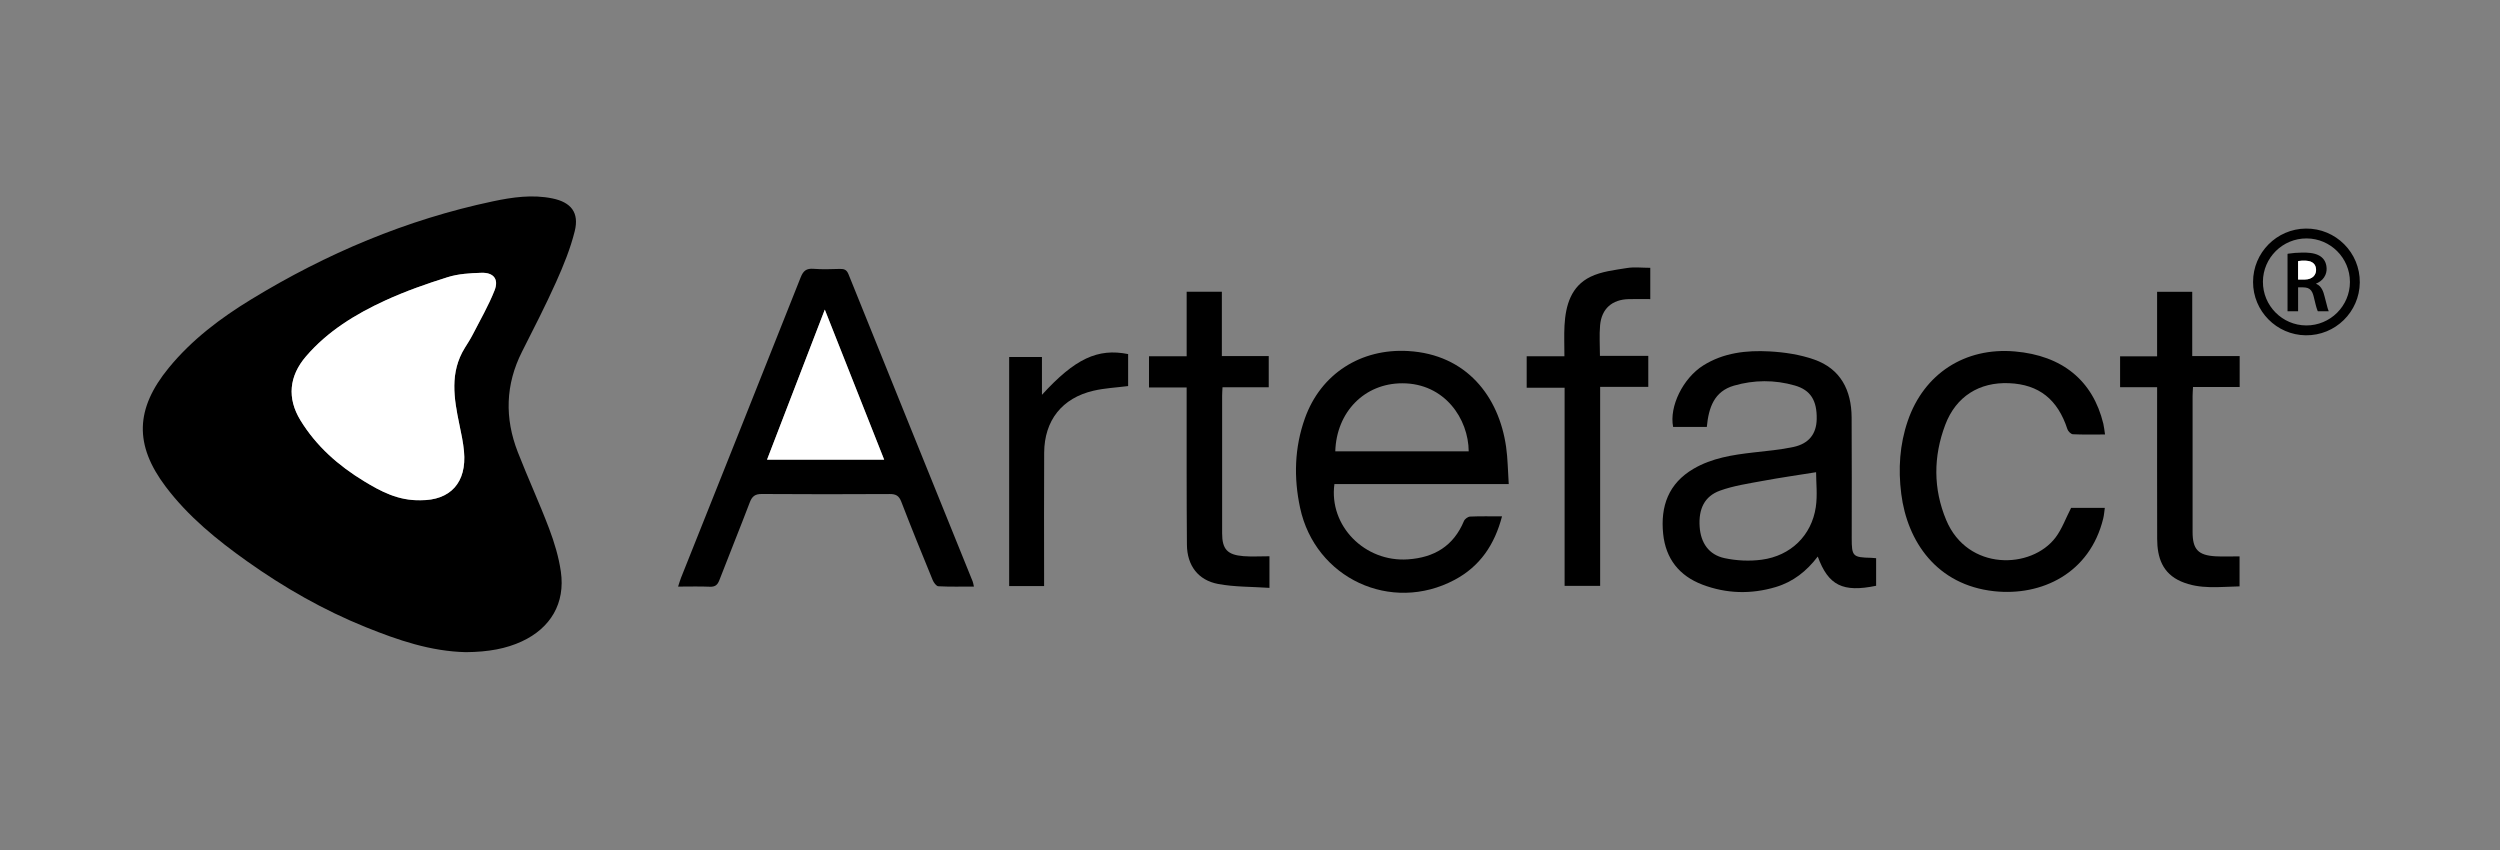 <?xml version="1.0" encoding="UTF-8"?>
<svg xmlns="http://www.w3.org/2000/svg" version="1.1" viewBox="0 0 1417.32 481.89">
  <rect x="0" y="0" width="1417.32" height="481.89" fill="#808080" stroke="none"/>
  <defs>
    <style>
      .cls-1 {
        fill: #fff;
      }
    </style>
  </defs>
  <!-- Generator: Adobe Illustrator 28.7.4, SVG Export Plug-In . SVG Version: 1.2.0 Build 166)  -->
  <g>
    <g id="Calque_1">
      <path d="M264.18,369.73c-19.97-.43-38.5-6.79-56.75-14.15-23.99-9.68-46.31-22.43-67.37-37.39-17.15-12.18-33.38-25.38-46.17-42.35-17.79-23.6-17.25-44.09,1.83-67.35,13.06-15.93,29.27-28.14,46.68-38.76,42.62-26.01,88.06-45.23,137.04-55.59,11.08-2.34,22.32-3.97,33.68-1.66,10.61,2.16,15.33,8.01,12.72,18.55-2.45,9.9-6.39,19.54-10.58,28.88-5.99,13.34-12.68,26.37-19.29,39.43-9.45,18.67-9.92,37.73-2.41,56.99,5.67,14.55,12.23,28.75,17.76,43.36,2.97,7.87,5.46,16.12,6.65,24.42,2.55,17.85-5.78,31.94-22.15,39.53-8.83,4.09-18.85,5.98-31.63,6.09ZM238.48,283.6c16.82.09,26.24-9.99,24.58-27.74-.47-5.1-1.57-10.16-2.62-15.19-3.09-14.79-5.57-29.5,3.09-43.45,1.58-2.54,3.21-5.06,4.57-7.72,4.22-8.24,8.91-16.31,12.29-24.89,2.51-6.36-.58-10.16-7.44-9.95-6.42.19-13.09.58-19.15,2.48-12.01,3.77-23.99,7.98-35.42,13.23-16.83,7.73-32.57,17.35-44.88,31.66-9.63,11.19-10.82,23.73-3.16,36.25,8.97,14.65,21.51,25.69,36.05,34.52,9.55,5.8,19.38,11.1,32.1,10.8Z"></path>
      <path d="M552.13,332.54c-6.98,0-13.58.18-20.16-.17-1.15-.06-2.63-2.11-3.22-3.55-6.05-14.75-12.07-29.52-17.79-44.4-1.32-3.44-3.13-4.36-6.6-4.34-24.15.13-48.3.16-72.44-.02-3.83-.03-5.53,1.28-6.85,4.75-5.61,14.75-11.57,29.36-17.24,44.09-1.05,2.74-2.4,3.86-5.42,3.73-5.8-.25-11.63-.07-17.98-.07.64-1.95,1.07-3.51,1.66-5,22.63-56.77,45.32-113.52,67.84-170.34,1.46-3.68,3.24-5.14,7.25-4.82,4.96.4,9.99.19,14.98.06,2.42-.06,3.84.46,4.87,3.01,23.41,58.08,46.92,116.12,70.4,174.17.3.73.38,1.55.71,2.91ZM501.26,260.6c-11.27-28.49-22.27-56.29-33.65-85.07-11.17,29-21.88,56.83-32.75,85.07h66.41Z"></path>
      <path d="M855.34,274.42h-98.82c-3.24,23.69,17.22,44.35,41.64,42.7,14.96-1.01,25.89-7.56,31.8-21.75.48-1.16,2.26-2.46,3.5-2.51,5.8-.26,11.61-.12,18.08-.12-4.21,16.06-12.48,28.32-26.85,35.98-36.01,19.19-79.06-.84-87.63-40.83-3.66-17.09-3.2-34.07,2.71-50.68,9.01-25.35,31.79-39.76,58.59-38.2,32.98,1.92,51.41,25.69,55.49,54.31.96,6.7.99,13.54,1.5,21.09ZM757.02,255.88h75.63c-.11-18.31-13.54-38.6-37.68-38.58-21.48.02-37.29,16.33-37.96,38.58Z"></path>
      <path d="M967.66,242.03h-19.12c-2.29-11.58,5.62-27.66,17.12-34.87,11.51-7.22,24.46-8.64,37.5-7.94,8.52.46,17.31,1.79,25.32,4.6,15.05,5.27,21.16,17.44,21.26,32.79.16,22.82.05,45.64.05,68.46,0,10.33.59,10.93,10.98,11.17.83.02,1.65.12,2.86.21v15.64c-18.86,3.9-27.09-.14-33.09-16.58-6.28,8.29-13.94,14.34-23.79,17.29-14.04,4.2-28,3.81-41.62-1.36-13.09-4.98-20.78-14.65-22.23-28.74-1.61-15.68,3-28.64,17.26-36.96,10.46-6.1,22.12-7.87,33.9-9.22,7.59-.87,15.26-1.52,22.71-3.12,8.81-1.89,13.02-7.48,13.17-15.78.2-10.53-3.41-16.49-12.45-19.08-11.44-3.28-23.08-3.2-34.48.1-11.21,3.25-14.32,12.42-15.36,23.36ZM1029.59,267.71c-10.14,1.63-20.26,3.07-30.29,4.93-8.13,1.51-16.45,2.72-24.17,5.51-8.87,3.21-12.24,10.44-11.55,20.51.63,9.1,5.15,15.83,14.08,17.76,6.82,1.47,14.23,1.82,21.14.89,16.46-2.22,28.23-13.75,30.62-29.78,1.02-6.83.17-13.93.17-19.81Z"></path>
      <path d="M1193.39,246.32c-6.61,0-12.43.15-18.22-.13-1.11-.06-2.71-1.67-3.1-2.88-5.51-16.9-16.12-25.35-33.04-26.07-16.91-.72-30.13,7.52-36.2,23.56-6.8,17.97-6.89,36.33.54,54.07,12.14,28.98,48.35,27.97,62.03,9.78,3.61-4.8,5.7-10.76,8.76-16.71h19.11c-.31,2.14-.42,4.06-.87,5.9-7.56,31.26-35.04,44.26-61.92,41.33-32.45-3.54-49.17-28.07-52.61-55.19-1.79-14.1-.91-27.93,3.7-41.38,9.19-26.79,32.47-41.81,60.7-39.36,26.87,2.33,44.2,16.46,50.16,40.97.42,1.74.57,3.54.97,6.14Z"></path>
      <path d="M886.91,201.99c0-6.24-.25-11.87.05-17.46.63-11.45,3.7-22.25,14.75-27.62,6.21-3.02,13.62-3.81,20.59-4.95,4.2-.69,8.61-.13,13.29-.13v17.74c-3.98,0-8.07-.07-12.16.01-9.45.2-15.43,5.38-16.29,14.8-.51,5.58-.09,11.25-.09,17.37h27.41v17.56h-27.29v112.85h-20.15v-112.35h-21.5v-17.82h21.39Z"></path>
      <path d="M672.74,219.68h-21.34v-17.69h21.35v-36.6h19.95v36.47h26.58v17.71h-26.21c-.09,1.93-.21,3.38-.21,4.83-.01,25.99-.03,51.98,0,77.97,0,8.96,2.95,12.22,12.1,12.93,4.63.36,9.3.06,14.73.06,0,3.17,0,5.93,0,8.69s0,5.26,0,9.23c-10.07-.69-19.77-.46-29.09-2.21-11.38-2.14-17.6-10.49-17.7-22.23-.23-27.49-.13-54.98-.16-82.47,0-1.98,0-3.96,0-6.7Z"></path>
      <path d="M1222.92,219.52h-20.98v-17.5h20.98v-36.6h19.92v36.44h26.89v17.54h-26.45c-.1,2.03-.23,3.62-.24,5.21-.01,25.66-.03,51.32,0,76.99,0,9.83,3.15,13.22,12.99,13.78,4.45.25,8.92.04,13.64.04v17.01c-11.12.19-22.38,1.9-33.19-2.8-10.55-4.59-13.48-13.62-13.52-24.07-.08-26.66-.03-53.32-.03-79.99,0-1.8,0-3.6,0-6.05Z"></path>
      <path d="M590.71,223.83c18.73-20.53,31.65-26.54,48.86-23.09v18.13c-6.62.85-13.27,1.15-19.65,2.64-17.83,4.15-27.83,16.83-27.95,35.13-.14,23.31-.04,46.63-.04,69.94,0,1.8,0,3.59,0,5.68h-19.81v-129.85h18.59v21.41Z"></path>
      <path class="cls-1" d="M238.48,283.6c-12.72.3-22.55-4.99-32.1-10.8-14.54-8.83-27.08-19.87-36.05-34.52-7.66-12.52-6.47-25.06,3.16-36.25,12.31-14.31,28.06-23.93,44.88-31.66,11.43-5.25,23.4-9.45,35.42-13.23,6.06-1.9,12.73-2.29,19.15-2.48,6.87-.21,9.95,3.59,7.44,9.95-3.38,8.58-8.07,16.65-12.29,24.89-1.36,2.66-2.99,5.18-4.57,7.72-8.66,13.95-6.17,28.66-3.09,43.45,1.05,5.03,2.15,10.09,2.62,15.19,1.65,17.75-7.76,27.84-24.58,27.74Z"></path>
      <path class="cls-1" d="M501.26,260.6h-66.41c10.87-28.24,21.59-56.07,32.75-85.07,11.38,28.78,22.38,56.58,33.65,85.07Z"></path>
      <g>
        <path d="M1277.33,159.82c-.02-16.59,13.41-30.07,29.92-30.24,16.96-.18,30.78,13.65,30.58,30.62-.19,16.55-13.8,30.1-30.66,29.89-16.49-.21-29.89-13.69-29.85-30.27ZM1332.24,159.83c0-13.55-10.99-24.59-24.52-24.66-13.65-.08-24.74,10.97-24.81,24.52-.07,13.64,10.97,24.73,24.53,24.81,13.68.07,24.81-11.04,24.8-24.66Z"></path>
        <path d="M1320.21,176.48h-.18c-1.93,0-3.87,0-5.8,0-.16,0-.23-.05-.29-.19-.46-1.12-.79-2.27-1.09-3.44-.42-1.65-.81-3.32-1.22-4.97-.18-.74-.43-1.45-.75-2.13-.75-1.58-1.99-2.5-3.73-2.73-.49-.07-.99-.1-1.49-.11-.86-.02-1.71,0-2.57,0-.07,0-.14,0-.23,0v13.57h-5.99c0-.08,0-.14,0-.21,0-10.73,0-21.45,0-32.18,0-.17.05-.22.21-.25,2.66-.42,5.33-.6,8.02-.64,1.54-.02,3.09,0,4.62.19,1.76.22,3.46.6,5.03,1.46,2.32,1.27,3.68,3.23,4.13,5.83.31,1.8.18,3.57-.57,5.26-.86,1.93-2.29,3.34-4.15,4.32-.32.17-.67.3-1,.45-.04.02-.1.07-.1.11,0,.04.05.09.1.11,1.56.63,2.59,1.81,3.36,3.26.62,1.18.99,2.45,1.31,3.73.57,2.24,1.15,4.48,1.75,6.71.17.62.42,1.22.64,1.85ZM1302.85,158.47c.07,0,.11.01.16.01,1.15,0,2.31,0,3.46,0,1.11,0,2.2-.16,3.24-.58,1.47-.6,2.55-1.58,3.06-3.11.39-1.16.37-2.33.04-3.5-.3-1.04-.91-1.86-1.81-2.46-.63-.42-1.32-.7-2.05-.83-.66-.12-1.33-.21-2-.24-1.28-.04-2.57,0-3.84.22-.19.03-.25.1-.25.3,0,3.31,0,6.63,0,9.94,0,.07,0,.15,0,.24Z"></path>
        <path class="cls-1" d="M1302.85,158.47c0-.09,0-.17,0-.24,0-3.31,0-6.63,0-9.94,0-.2.06-.27.25-.3,1.27-.22,2.56-.27,3.84-.22.67.02,1.34.12,2,.24.74.13,1.42.42,2.05.83.9.6,1.51,1.42,1.81,2.46.33,1.17.35,2.34-.04,3.5-.51,1.53-1.6,2.52-3.06,3.11-1.04.42-2.12.57-3.24.58-1.15,0-2.31,0-3.46,0-.04,0-.09,0-.16-.01Z"></path>
      </g>
    </g>
  </g>
</svg>
